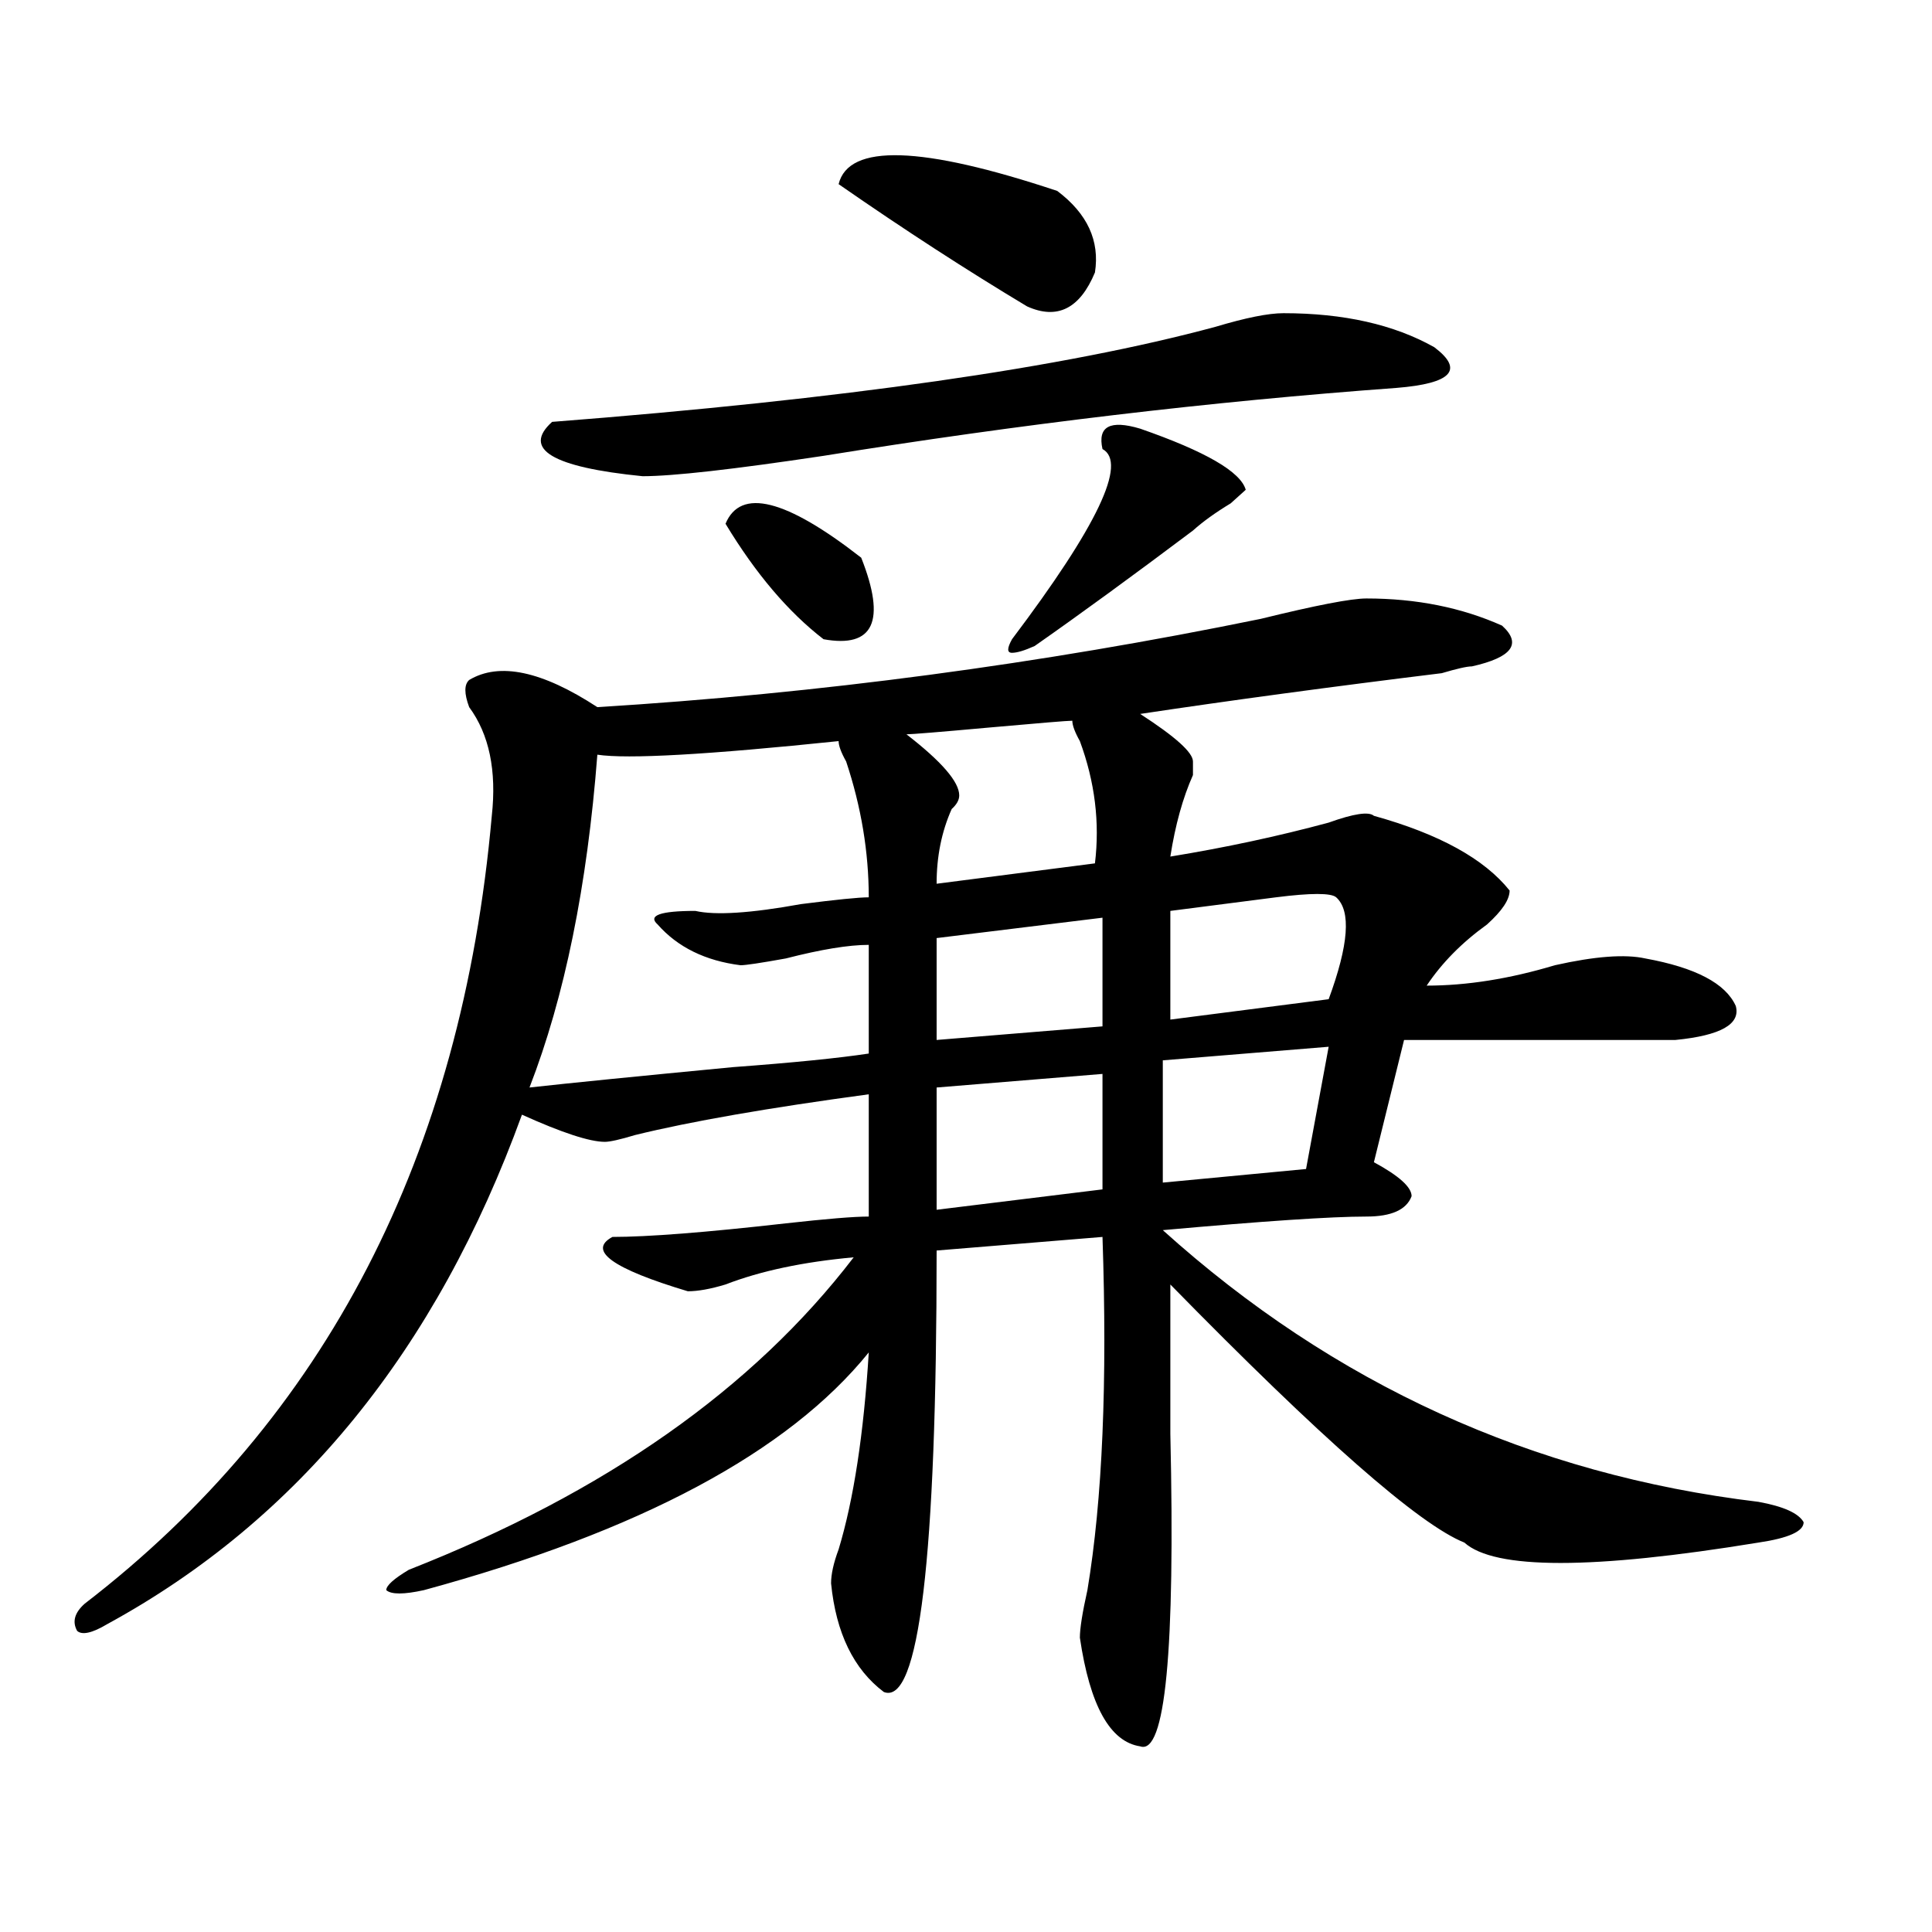 <?xml version="1.0" encoding="utf-8"?>
<!-- Generator: Adobe Illustrator 16.0.0, SVG Export Plug-In . SVG Version: 6.00 Build 0)  -->
<!DOCTYPE svg PUBLIC "-//W3C//DTD SVG 1.1//EN" "http://www.w3.org/Graphics/SVG/1.1/DTD/svg11.dtd">
<svg version="1.1" id="图层_1" xmlns="http://www.w3.org/2000/svg" xmlns:xlink="http://www.w3.org/1999/xlink" x="0px" y="0px"
	 width="1000px" height="1000px" viewBox="0 0 1000 1000" enable-background="new 0 0 1000 1000" xml:space="preserve">
<path d="M707.227,309.766c25.976,0,49.39,4.725,70.242,14.063c10.366,9.394,5.183,16.425-15.609,21.094
	c-2.622,0-7.805,1.209-15.609,3.516c-57.255,7.031-109.266,14.063-156.094,21.094c18.171,11.756,27.316,19.94,27.316,24.609
	c0,2.362,0,4.725,0,7.031c-5.243,11.756-9.146,25.818-11.707,42.188c28.597-4.669,55.913-10.547,81.949-17.578
	c12.987-4.669,20.792-5.822,23.414-3.516c33.78,9.394,57.194,22.303,70.242,38.672c0,4.725-3.902,10.547-11.707,17.578
	c-13.048,9.394-23.414,19.94-31.219,31.641c20.792,0,42.926-3.516,66.34-10.547c20.792-4.669,36.401-5.822,46.828-3.516
	c25.976,4.725,41.585,12.909,46.828,24.609c2.562,9.394-7.805,15.271-31.219,17.578c-26.036,0-72.864,0-140.484,0l-15.609,63.281
	c12.987,7.031,19.512,12.909,19.512,17.578c-2.622,7.031-10.427,10.547-23.414,10.547c-18.231,0-53.353,2.362-105.363,7.031
	c88.413,79.706,191.215,126.563,308.285,140.625c12.987,2.362,20.792,5.878,23.414,10.547c0,4.725-7.805,8.24-23.414,10.547
	c-85.852,14.063-136.582,14.063-152.191,0c-23.414-9.338-74.145-53.888-152.191-133.594c0,18.787,0,44.55,0,77.344
	c2.562,112.5-2.622,166.388-15.609,161.719c-15.609-2.362-26.036-21.094-31.219-56.25c0-4.725,1.28-12.909,3.902-24.609
	c7.805-46.856,10.366-107.775,7.805-182.813l-85.852,7.031c0,159.356-9.146,235.547-27.316,228.516
	c-15.609-11.756-24.755-30.487-27.316-56.25c0-4.725,1.28-10.547,3.902-17.578c7.805-25.763,12.987-59.766,15.609-101.953
	c-41.646,51.581-118.411,92.615-230.238,123.047c-10.427,2.307-16.95,2.307-19.512,0c0-2.362,3.902-5.878,11.707-10.547
	c101.461-39.825,178.167-93.713,230.238-161.719c-26.036,2.362-48.169,7.031-66.34,14.063c-7.805,2.362-14.329,3.516-19.512,3.516
	c-39.023-11.7-52.071-21.094-39.023-28.125c18.171,0,48.108-2.307,89.754-7.031c20.792-2.307,35.121-3.516,42.926-3.516v-63.281
	c-52.071,7.031-92.376,14.063-120.973,21.094c-7.805,2.362-13.048,3.516-15.609,3.516c-7.805,0-22.134-4.669-42.926-14.063
	c-44.267,121.894-115.79,209.784-214.629,263.672c-7.805,4.669-13.048,5.822-15.609,3.516c-2.622-4.725-1.341-9.394,3.902-14.063
	c124.875-96.075,195.117-232.031,210.727-407.813c2.562-23.4-1.341-42.188-11.707-56.25c-2.622-7.031-2.622-11.7,0-14.063
	c15.609-9.338,37.683-4.669,66.34,14.063c114.448-7.031,228.897-22.247,343.406-45.703
	C681.19,313.281,699.422,309.766,707.227,309.766z M434.063,383.594c-67.681,7.031-109.266,9.394-124.875,7.031
	c-5.243,68.006-16.95,125.409-35.121,172.266c20.792-2.307,55.913-5.822,105.363-10.547c31.219-2.307,54.633-4.669,70.242-7.031
	v-56.25c-10.427,0-24.755,2.362-42.926,7.031c-13.048,2.362-20.853,3.516-23.414,3.516c-18.231-2.307-32.56-9.338-42.926-21.094
	c-5.243-4.669,1.28-7.031,19.512-7.031c10.366,2.362,28.597,1.209,54.633-3.516c18.171-2.307,29.878-3.516,35.121-3.516
	c0-23.4-3.902-46.856-11.707-70.313C435.343,389.472,434.063,385.956,434.063,383.594z M664.301,162.109
	c31.219,0,57.194,5.878,78.047,17.578c15.609,11.756,9.085,18.787-19.512,21.094c-96.278,7.031-195.117,18.787-296.578,35.156
	c-46.828,7.031-78.047,10.547-93.656,10.547c-46.828-4.669-62.438-14.063-46.828-28.125c150.851-11.7,265.359-28.125,343.406-49.219
	C644.789,164.472,656.496,162.109,664.301,162.109z M375.527,271.094c7.805-18.731,31.219-12.854,70.242,17.578
	c12.987,32.85,6.464,46.912-19.512,42.188C408.026,316.797,391.137,296.912,375.527,271.094z M434.063,95.313
	c5.183-21.094,42.926-19.885,113.168,3.516c15.609,11.756,22.073,25.818,19.512,42.188c-7.805,18.787-19.512,24.609-35.121,17.578
	C500.402,139.862,467.843,118.769,434.063,95.313z M555.035,373.047c-2.622,0-16.95,1.209-42.926,3.516
	c-26.036,2.362-40.364,3.516-42.926,3.516c18.171,14.063,27.316,24.609,27.316,31.641c0,2.362-1.341,4.725-3.902,7.031
	c-5.243,11.756-7.805,24.609-7.805,38.672l81.949-10.547c2.562-21.094,0-42.188-7.805-63.281
	C556.315,378.925,555.035,375.409,555.035,373.047z M570.645,475l-85.852,10.547v52.734l85.852-7.031V475z M570.645,555.859
	l-85.852,7.031v63.281l85.852-10.547V555.859z M590.156,221.875c33.78,11.756,52.011,22.303,54.633,31.641l-7.805,7.031
	c-7.805,4.725-14.329,9.394-19.512,14.063c-31.219,23.456-58.535,43.396-81.949,59.766c-5.243,2.362-9.146,3.516-11.707,3.516
	c-2.622,0-2.622-2.307,0-7.031c44.206-58.557,59.815-91.406,46.828-98.438C568.022,220.722,574.547,217.206,590.156,221.875z
	 M687.715,541.797l-85.852,7.031v63.281l74.145-7.031L687.715,541.797z M691.617,464.453c-2.622-2.307-13.048-2.307-31.219,0
	c-18.231,2.362-36.462,4.725-54.633,7.031v56.25l81.949-10.547C698.081,489.063,699.422,471.484,691.617,464.453z"/>
</svg>
